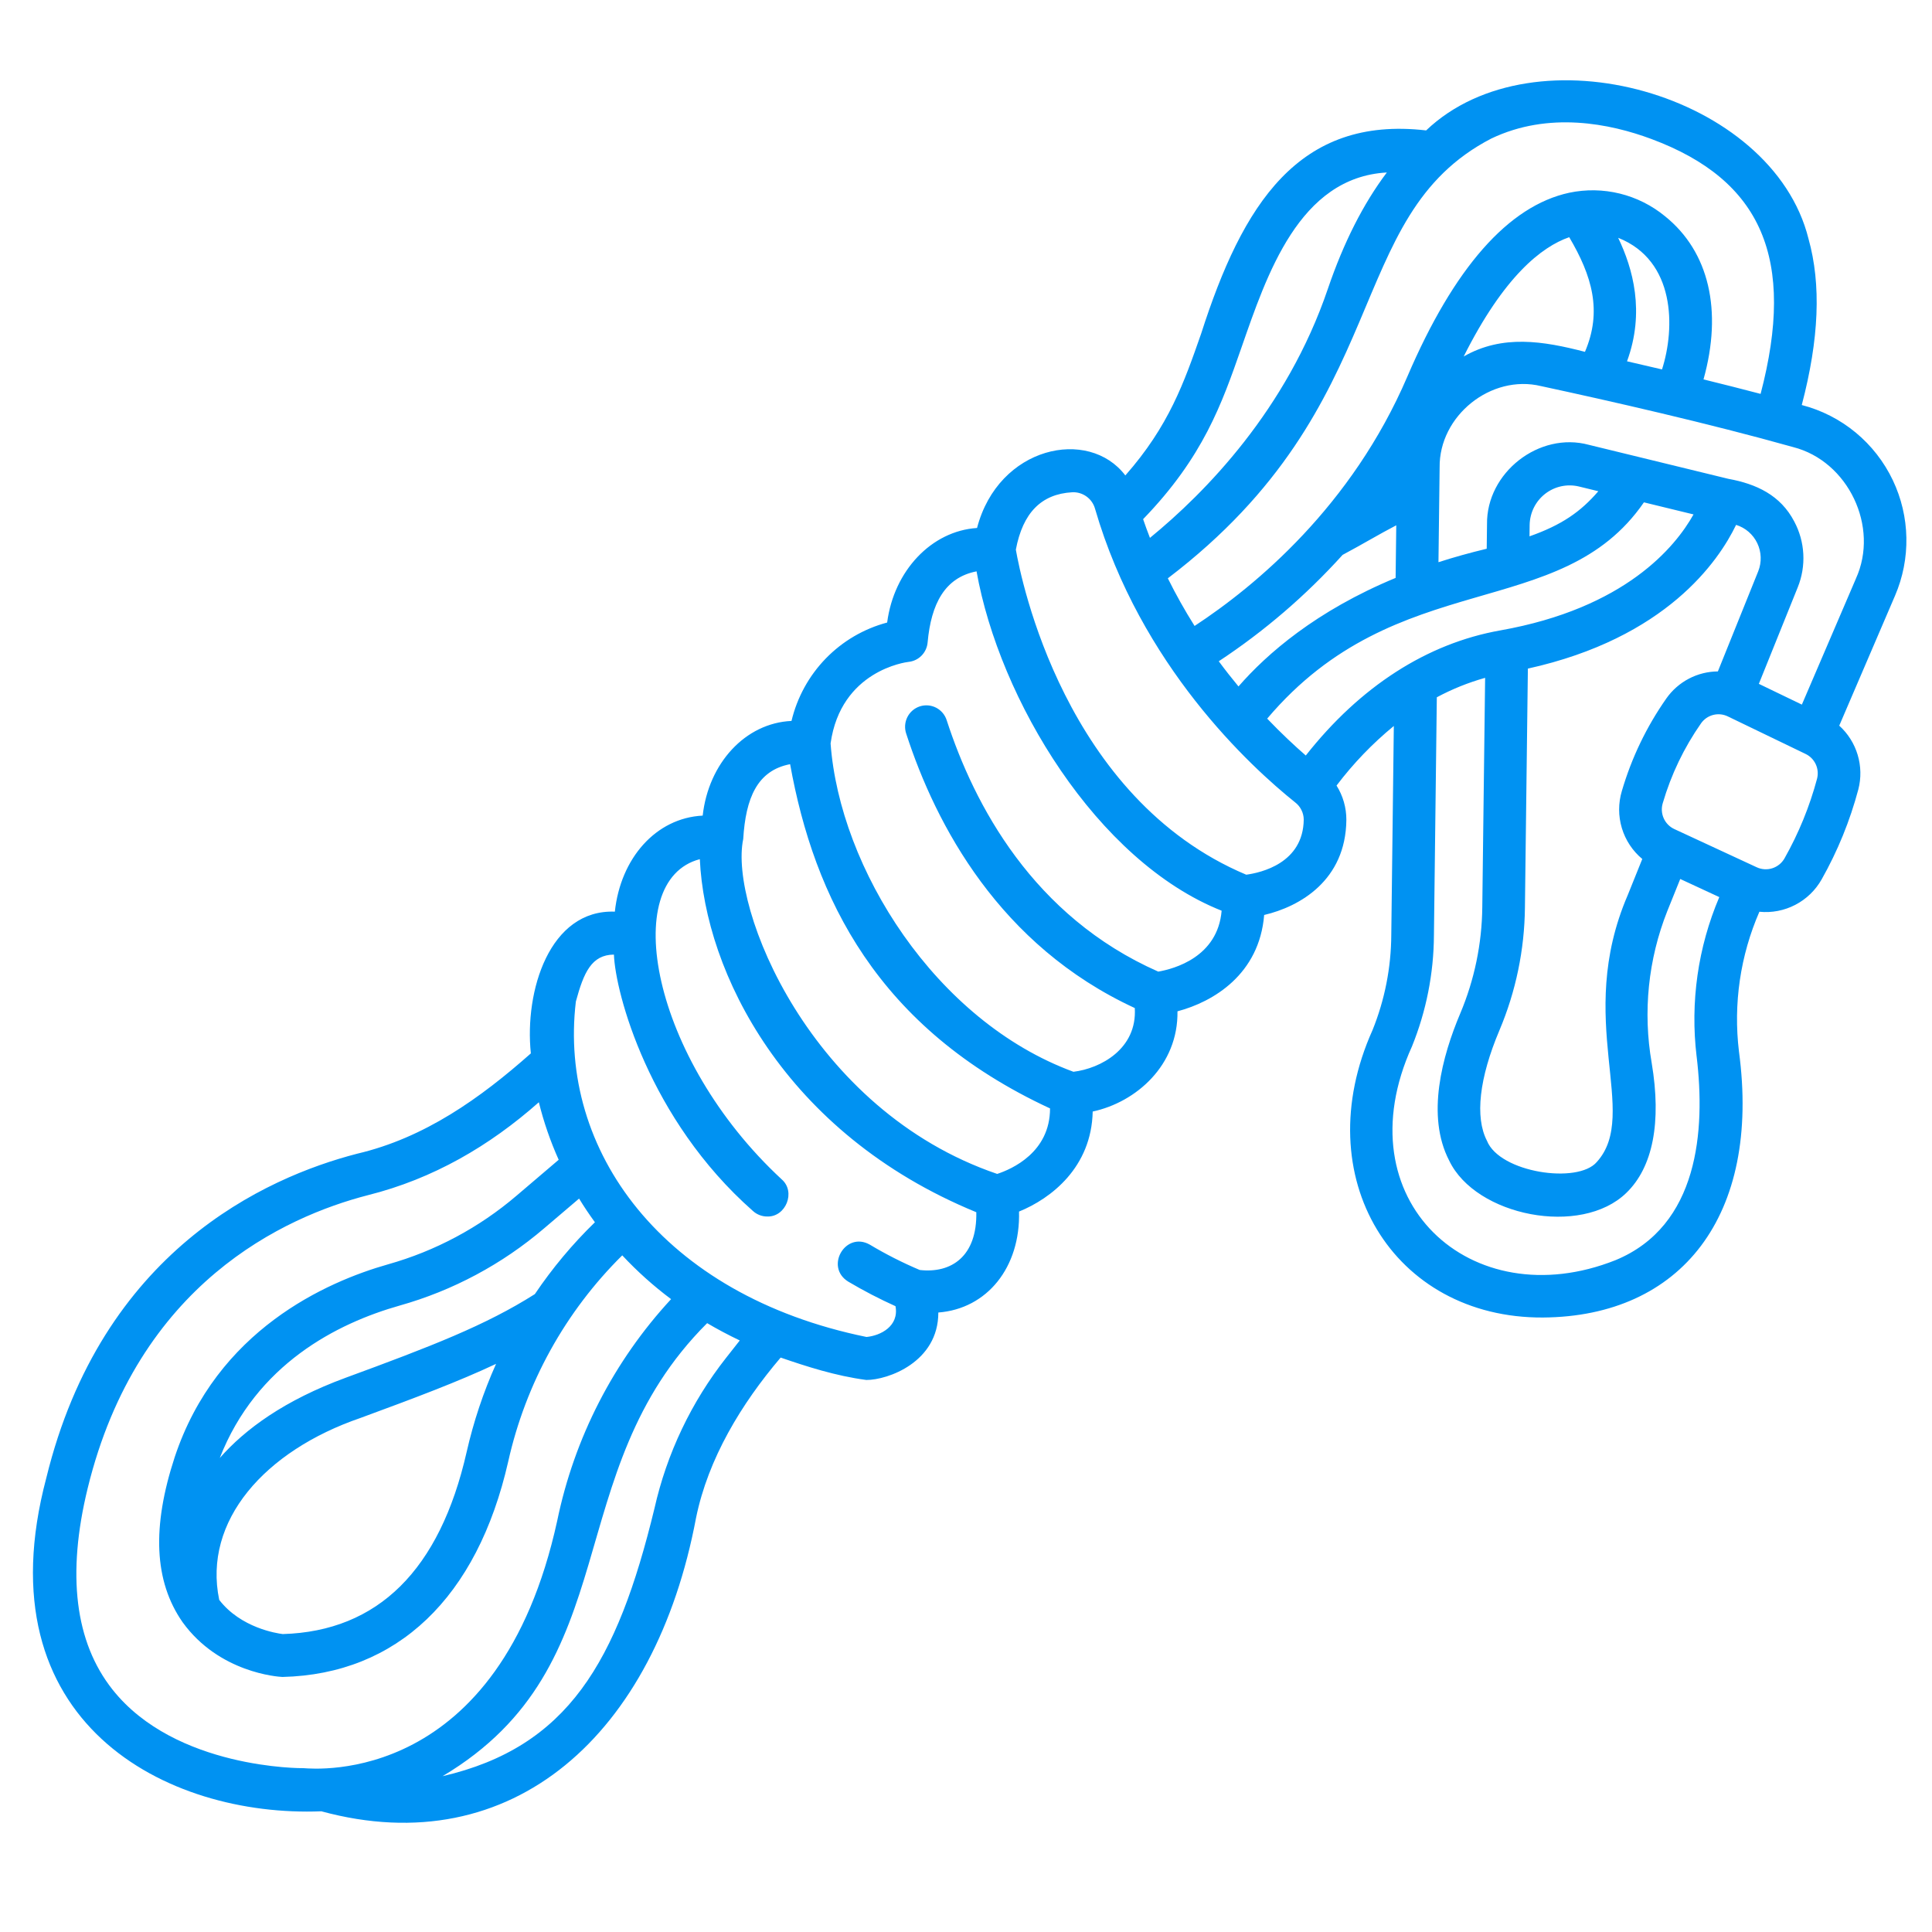 <?xml version="1.0" encoding="UTF-8" standalone="no"?><!DOCTYPE svg PUBLIC "-//W3C//DTD SVG 1.1//EN" "http://www.w3.org/Graphics/SVG/1.1/DTD/svg11.dtd"><svg width="100%" height="100%" viewBox="0 0 30175 30175" version="1.1" xmlns="http://www.w3.org/2000/svg" xmlns:xlink="http://www.w3.org/1999/xlink" xml:space="preserve" xmlns:serif="http://www.serif.com/" style="fill-rule:evenodd;clip-rule:evenodd;stroke-linejoin:round;stroke-miterlimit:2;"><g><path d="M29563.5,7501.01c-34.215,-71.903 -72.227,-141.718 -114.035,-209.446c-41.806,-67.727 -87.161,-132.964 -136.06,-195.71c-48.898,-62.745 -101.051,-122.625 -156.46,-179.64c-55.41,-57.017 -113.744,-110.829 -175.005,-161.436c-61.256,-50.607 -125.074,-97.708 -191.453,-141.304c-66.377,-43.596 -134.92,-83.427 -205.632,-119.493c-70.706,-36.066 -143.159,-68.151 -217.357,-96.257c-74.197,-28.106 -149.697,-52.064 -226.5,-71.877c270.942,-1031.55 305.141,-1883.17 104.841,-2597.75c-564.884,-2264.28 -4275.5,-3307.16 -5971.66,-1691.24c-1994.11,-230.749 -2866.74,1154.96 -3513.94,3173.83c-267.734,767.154 -503.505,1442.18 -1184.25,2214.99c-573.48,-756.08 -1982.66,-456.021 -2315.95,820.46c-711.312,46.43 -1298.23,666.749 -1403.98,1476.87c-90.57,24.02 -179.125,54.047 -265.663,90.082c-86.538,36.035 -170.276,77.75 -251.216,125.145c-80.939,47.395 -158.343,100.039 -232.216,157.935c-73.871,57.895 -143.54,120.516 -209.005,187.862c-65.465,67.347 -126.134,138.809 -182.006,214.386c-55.873,75.577 -106.443,154.585 -151.708,237.021c-45.267,82.438 -84.819,167.559 -118.659,255.363c-33.839,87.803 -61.659,177.493 -83.458,269.07c-720.875,32.616 -1295.87,659.326 -1387.15,1478.69c-733.163,37.179 -1283.28,668.757 -1371.9,1499.99c-1020.57,-37.788 -1414.03,1240.4 -1311.91,2213.78c-788.853,698.453 -1656.34,1319.44 -2713.41,1566.99c-1442.12,373.019 -3990.51,1527.07 -4855.03,5065.58c-1015.49,3829.69 1887.39,5302.05 4296.02,5204.87c2984.77,811.089 5216.35,-1199.2 5852.48,-4583.27c189.162,-926.28 707.135,-1781.43 1321.35,-2503.24c398.785,137.463 859.07,286.732 1338.42,349.834c332.563,1.157 1125.23,-276.996 1124.32,-1053.58c762.34,-58.173 1283.94,-706.668 1260.34,-1576.66c503.02,-204.583 1132.43,-692.124 1150.71,-1562.3c680.076,-146.043 1337.03,-724.618 1324.08,-1565.28c564.704,-149.512 1278.62,-580.401 1353.92,-1504.74c556.108,-130.039 1274.56,-539.752 1283.82,-1484.78c0.375,-94.926 -12.477,-188.006 -38.553,-279.241c-26.076,-91.235 -64.334,-176.976 -114.774,-257.225c261.733,-345.611 559.934,-655.791 894.602,-930.541l-39.648,3262.55c-1.273,254.82 -26.501,507.221 -75.682,757.203c-49.184,249.982 -121.434,493.033 -216.748,729.155c-1032.56,2297.93 322.453,4502.52 2662.08,4490.11c2154.94,-15.699 3405.23,-1584.33 3060.32,-4157.13c-22.264,-184.782 -32.209,-370.231 -29.838,-556.349c2.37,-186.116 17.039,-371.248 44.005,-555.398c26.969,-184.146 65.992,-365.674 117.075,-544.583c51.084,-178.908 113.771,-353.608 188.063,-524.1c48.093,4.812 96.28,6.126 144.561,3.944c48.281,-2.182 96.155,-7.839 143.623,-16.971c47.469,-9.131 94.04,-21.641 139.712,-37.531c45.671,-15.891 89.97,-34.996 132.898,-57.315c42.927,-22.32 84.039,-47.623 123.332,-75.911c39.292,-28.287 76.36,-59.264 111.205,-92.93c34.846,-33.666 67.106,-69.674 96.78,-108.022c29.673,-38.349 56.451,-78.642 80.337,-120.879c250.483,-443.939 441.461,-912.394 572.934,-1405.36c11.371,-44.162 19.7,-88.897 24.989,-134.205c5.291,-45.307 7.491,-90.764 6.598,-136.374c-0.888,-45.608 -4.858,-90.945 -11.909,-136.009c-7.051,-45.064 -17.119,-89.436 -30.203,-133.117c-13.084,-43.68 -29.062,-86.264 -47.932,-127.75c-18.872,-41.486 -40.463,-81.49 -64.771,-120.012c-24.309,-38.52 -51.111,-75.199 -80.405,-110.039c-29.295,-34.838 -60.81,-67.514 -94.547,-98.024l871.661,-2030.98c30.532,-71.145 57.21,-143.721 80.037,-217.729c22.825,-74.008 41.67,-149.026 56.531,-225.056c14.862,-76.029 25.657,-152.637 32.385,-229.824c6.73,-77.187 9.353,-154.515 7.872,-231.984c-1.482,-77.469 -7.059,-154.638 -16.733,-231.51c-9.673,-76.87 -23.387,-153.005 -41.145,-228.404c-17.757,-75.399 -39.452,-149.634 -65.09,-222.705c-25.64,-73.071 -55.073,-144.564 -88.3,-214.477Zm-6271.11,-5337.46c897.991,-428.881 1854.82,-232.939 2499.37,7.059c1727.46,642.957 2258.75,1875.2 1706.34,3981.27c-294.913,-77.404 -594.183,-153.163 -891.818,-226.246c299.876,-1074.76 87.166,-1993.13 -599.267,-2546.76c-51.438,-42.39 -105.064,-81.767 -160.88,-118.131c-55.816,-36.364 -113.474,-69.489 -172.974,-99.375c-59.499,-29.885 -120.467,-56.345 -182.907,-79.379c-62.44,-23.035 -125.965,-42.501 -190.57,-58.397c-64.605,-15.897 -129.889,-28.125 -195.853,-36.686c-65.965,-8.561 -132.198,-13.401 -198.7,-14.519c-66.503,-1.118 -132.861,1.492 -199.074,7.83c-66.214,6.337 -131.87,16.364 -196.967,30.079c-949.08,205.252 -1799.74,1171.21 -2528.24,2871.09c-867.423,2023.86 -2367.53,3267.36 -3323.21,3895.1c-151.862,-240.86 -291.085,-488.891 -417.67,-744.091c3592.03,-2735.27 2698.21,-5649.14 5052.42,-6868.85Zm1981.45,1550.8c895.873,355.19 892.06,1407.92 684.375,2055.5c-185.651,-43.753 -368.277,-86.166 -546.422,-126.936c282.985,-773.118 90.917,-1450.82 -138.256,-1928.57l0.303,0Zm-518.88,1780.82c-652.898,-169.471 -1288.97,-273.831 -1894.17,72.353c626.687,-1249.46 1215.48,-1712.91 1648.23,-1863.03c354.534,601.212 519.423,1151.67 245.636,1790.68l0.304,-0.001Zm-2947.49,2709.29l-9.988,821.495c-1245.08,516.02 -2012.81,1188.37 -2454.03,1695.2c-102.481,-123.712 -205.809,-254.785 -308.047,-393.101c714.511,-471.915 1359.28,-1025.87 1934.3,-1661.85c305.385,-162.535 575.479,-325.982 837.764,-461.741Zm-2418.98,-2772.27c397.696,-1140.3 900.536,-2661.95 2271.95,-2738.32c-367.427,487.339 -674.466,1092.97 -921.114,1816.9c-641.639,1889.26 -1918.87,3186.97 -2778.78,3889.99c-37.288,-95.618 -72.902,-192.98 -106.84,-292.087c939.761,-971.433 1229.1,-1800.47 1534.79,-2676.49Zm-13988,16085.7c-955.316,350.869 -1571.29,802.508 -1967.96,1253.96c573.661,-1465.97 1832.55,-2104 2809.59,-2380.87c415.033,-116.912 812.829,-277.087 1193.39,-480.524c380.559,-203.436 735.075,-445.429 1063.55,-725.978l545.393,-464.417c77.843,127.788 155.99,244.379 247.333,369.794c-351.243,341.573 -663.991,715.667 -938.246,1122.28c-768.635,487.664 -1625.65,818.636 -2953.05,1305.75Zm2347.31,-216.266c-198.576,443.527 -351.762,902.367 -459.559,1376.52c-418.458,1842.52 -1384.55,2799.17 -2871.58,2843.71c-94.793,-11.501 -656.651,-97.667 -992.725,-533.971c-257.442,-1234.25 711.978,-2328.36 2205.18,-2841.22c862.036,-316.731 1533.88,-569.996 2118.62,-845.044l0.061,0Zm-3008.5,6314.43c-20.278,1.339 -1998.59,14.665 -2982.53,-1228.1c-585.768,-739.832 -716.033,-1797.43 -387.405,-3143.46c781.892,-3200.18 3076.24,-4241.35 4374.35,-4576.94c1022.26,-255.577 1903.13,-771.232 2672.25,-1451.98c76.431,308.843 179.739,608.312 309.924,898.412l-657.075,559.834c-292.144,249.491 -607.443,464.698 -945.897,645.621c-338.454,180.926 -692.236,323.383 -1061.34,427.372c-962.459,272.674 -2674.79,1026.75 -3333.5,3013.18c-355.201,1084.19 -324.633,1934.23 124.091,2576.88c569,787.356 1484.37,851.92 1560.03,854.78c1790.41,-43.388 3042.4,-1238.2 3525.32,-3364.48c68.034,-304.228 157.31,-602.021 267.825,-893.379c110.515,-291.358 241.14,-573.301 391.874,-845.829c150.735,-272.528 320.038,-532.853 507.908,-780.974c187.87,-248.121 392.387,-481.499 613.547,-700.137c234.06,250.668 488.295,478.598 762.704,683.788c-223.07,241.216 -428.823,496.533 -617.26,765.954c-188.437,269.419 -357.814,550.446 -508.132,843.085c-150.317,292.637 -280.185,594.174 -389.602,904.613c-109.416,310.439 -197.369,626.907 -263.86,949.404c-906.346,4136.68 -3768.48,3875.93 -3963.21,3862.36Zm6602.65,-6410.58c-272.132,345.474 -502.766,716.983 -691.904,1114.53c-189.136,397.544 -332.065,811.221 -428.786,1241.03c-582.803,2402.72 -1351.92,3725.45 -3309.65,4180.49c2926.78,-1743.39 1781.09,-4728.65 4132.88,-7076.05c159.724,94.321 329.557,184.502 509.498,270.546l-212.043,269.451Zm3023.21,-1370.07c-268.881,-113.727 -528.664,-245.573 -779.35,-395.535c-381.351,-215.778 -710.16,349.227 -336.194,578.089c238.587,141.28 484.207,268.884 736.856,382.815c57.687,312.351 -233.108,460.099 -452.9,480.727c-3198.45,-653.849 -4815.99,-2924.1 -4539.36,-5239.31c123.243,-453.222 244.428,-729.852 594.546,-732.772c21.125,594.458 544.122,2570.12 2168.98,4002.5c30.661,28.4 65.413,50.207 104.259,65.426c38.844,15.22 79.11,22.802 120.799,22.749c291.038,9.979 451.206,-386.833 225.179,-581.254c-2039.2,-1888.28 -2543.07,-4668.58 -1277.65,-4999.8c80.024,1756.05 1313.54,4280.78 4318.23,5514.24c13.497,685.188 -386.075,958.594 -883.406,902.124Zm1209.37,-1500.54c-2923.7,-996.261 -4190.93,-4163.64 -3966.54,-5230.12c38.741,-637.723 217.371,-1070.99 732.438,-1169.32c374.874,2079.96 1357.61,4123.96 4059.58,5376.53c0.181,686.648 -597.693,948.308 -825.475,1022.91Zm2515.77,-3159.53c-1955.18,-862.934 -2875.27,-2605.11 -3303.72,-3924.43c-6.586,-21.127 -15.171,-41.396 -25.759,-60.808c-10.586,-19.413 -22.968,-37.592 -37.143,-54.535c-14.177,-16.942 -29.871,-32.319 -47.082,-46.132c-17.212,-13.812 -35.605,-25.79 -55.18,-35.932c-19.576,-10.144 -39.951,-18.254 -61.128,-24.332c-21.177,-6.077 -42.742,-10.004 -64.694,-11.78c-21.952,-1.776 -43.865,-1.366 -65.735,1.228c-21.872,2.597 -43.276,7.327 -64.213,14.194c-20.938,6.865 -40.999,15.732 -60.186,26.6c-19.187,10.868 -37.125,23.525 -53.812,37.972c-16.688,14.446 -31.802,30.4 -45.341,47.861c-13.539,17.462 -25.239,36.091 -35.1,55.886c-9.862,19.796 -17.692,40.373 -23.492,61.73c-5.799,21.358 -9.455,43.08 -10.967,65.168c-1.511,22.086 -0.849,44.107 1.987,66.062c2.835,21.955 7.79,43.415 14.862,64.382c463.493,1428.18 1457.85,3310.32 3570.06,4285.83c39.043,638.941 -536.011,944.598 -958.101,995.286c-2158.51,-792.165 -3650.62,-3181.8 -3793.06,-5128.07c160.047,-1137.92 1176.02,-1268.94 1217.6,-1273.74c19.138,-1.963 37.964,-5.568 56.478,-10.813c18.514,-5.245 36.441,-12.05 53.783,-20.419c17.34,-8.369 33.836,-18.174 49.485,-29.418c15.65,-11.243 30.221,-23.755 43.713,-37.537c13.494,-13.781 25.707,-28.626 36.64,-44.535c10.934,-15.911 20.424,-32.647 28.472,-50.211c8.047,-17.563 14.532,-35.692 19.453,-54.385c4.921,-18.693 8.206,-37.673 9.855,-56.939c54.478,-602.429 268.883,-1014.21 764.278,-1109.75c355.927,2002.01 1878.67,4526.98 3827.74,5300.16c-60.291,724.317 -741.761,908.453 -989.821,951.415l0.122,0Zm1374.08,-1513.68c-2832.9,-1192.69 -3518.24,-4615.22 -3598.38,-5077.08c108.595,-574.499 396.363,-868.411 879.651,-896.099c19.802,-1.048 39.549,-0.417 59.243,1.893c19.694,2.31 39.055,6.264 58.084,11.865c19.03,5.602 37.456,12.769 55.28,21.502c17.822,8.734 34.789,18.909 50.899,30.526c16.112,11.618 31.138,24.512 45.079,38.684c13.944,14.172 26.603,29.42 37.981,45.744c11.377,16.325 21.31,33.493 29.801,51.505c8.487,18.014 15.413,36.615 20.772,55.804c711.977,2450.67 2423.76,4024.23 3126.66,4586.98c41.2,31.861 73.452,71.146 96.758,117.853c23.305,46.708 35.342,96.186 36.111,148.434c-6.664,682.265 -666.826,831.17 -898.24,862.386l0.305,0Zm930.135,-1861.51c-174.998,-152.129 -381.351,-344.601 -603.021,-576.202c2036.3,-2406.86 4577.31,-1481.06 5884.14,-3377.99l774.809,188.64c-284.198,507.257 -1066.09,1465.06 -3019.34,1811.61c-1144.05,203.182 -2188.78,876.807 -3036.89,1953.94l0.305,-0Zm3494.09,-3423.14l2.239,-180.303c0.453,-23.325 2.194,-46.554 5.222,-69.685c3.03,-23.13 7.329,-46.02 12.898,-68.668c5.568,-22.649 12.369,-44.916 20.407,-66.802c8.038,-21.887 17.261,-43.256 27.671,-64.108c10.407,-20.853 21.936,-41.059 34.585,-60.621c12.648,-19.56 26.338,-38.353 41.072,-56.379c14.732,-18.026 30.418,-35.173 47.053,-51.441c16.634,-16.267 34.119,-31.555 52.449,-45.863c18.331,-14.309 37.395,-27.549 57.193,-39.72c19.797,-12.172 40.208,-23.199 61.23,-33.083c21.024,-9.884 42.528,-18.563 64.513,-26.036c21.985,-7.473 44.315,-13.695 66.99,-18.666c22.674,-4.972 45.552,-8.661 68.638,-11.067c23.084,-2.406 46.228,-3.516 69.434,-3.327c23.208,0.187 46.332,1.671 69.375,4.451c23.041,2.78 45.859,6.838 68.453,12.176l305.444,74.482c-276.207,321.478 -571.845,527.217 -1075.17,704.66l0.303,-0Zm1761.48,5038.99l-227.963,565.92c-839.821,1950.23 201.934,3410.66 -482.199,4166.26c-295.396,349.227 -1517.66,166.855 -1715.96,-331.337c-189.889,-365.656 -121.064,-978.004 194.671,-1724.23c128.115,-303.297 225.691,-616.22 292.723,-938.764c67.031,-322.547 102.244,-648.565 105.638,-978.057l46.124,-3733.18c2158.75,-477.44 2978.18,-1676.88 3251.96,-2244.87c17.902,5.508 35.471,11.929 52.712,19.261c17.241,7.334 34.059,15.54 50.457,24.62c16.396,9.081 32.284,18.987 47.662,29.716c15.379,10.731 30.168,22.231 44.364,34.498c14.197,12.266 27.726,25.236 40.591,38.908c12.864,13.673 24.994,27.976 36.386,42.909c11.392,14.933 21.99,30.416 31.79,46.449c9.802,16.034 18.755,32.533 26.864,49.496c8.106,16.964 15.319,34.302 21.642,52.016c6.323,17.713 11.721,35.706 16.194,53.98c4.472,18.274 7.997,36.731 10.574,55.371c2.576,18.641 4.189,37.366 4.842,56.173c0.651,18.807 0.335,37.599 -0.945,56.374c-1.28,18.776 -3.519,37.434 -6.716,55.977c-3.2,18.542 -7.342,36.869 -12.423,54.981c-5.083,18.113 -11.081,35.914 -17.993,53.403l-630.502,1564.74c-78.966,0.521 -156.765,10.364 -233.398,29.53c-76.633,19.167 -149.952,47.119 -219.955,83.856c-70.005,36.737 -134.734,81.231 -194.186,133.479c-59.455,52.251 -111.966,110.792 -157.536,175.626c-310.679,443.97 -542.396,926.278 -695.15,1446.93c-14.01,46.916 -24.54,94.608 -31.591,143.077c-7.051,48.469 -10.546,97.196 -10.487,146.18c0.063,48.985 3.68,97.702 10.85,146.154c7.17,48.451 17.82,96.115 31.947,142.995c14.13,46.881 31.585,92.474 52.365,136.78c20.781,44.307 44.667,86.851 71.658,127.634c26.991,40.783 56.798,79.368 89.421,115.754c32.622,36.387 67.711,70.186 105.264,101.396l0.304,0Zm848.9,3084.8c138.558,1155.08 31.355,2644.54 -1266.03,3180.7c-2257.84,899.141 -4269.74,-937.66 -3179.81,-3338.55c111.425,-275.33 195.957,-558.766 253.598,-850.307c57.641,-291.541 87.353,-585.931 89.134,-883.169l45.157,-3718.88c240.515,-128.698 491.966,-229.955 754.35,-303.771l-44.248,3580.5c-2.828,285.894 -33.27,568.787 -91.328,848.675c-58.061,279.891 -142.63,551.436 -253.705,814.638c-279.355,660.725 -536.012,1595.34 -172.092,2295.93c413.616,867.924 2059.6,1194.39 2767.7,503.911c414.22,-400.463 550.842,-1102.32 395.093,-2029.64c-34.548,-198.204 -55.363,-397.856 -62.446,-598.953c-7.084,-201.097 -0.367,-401.728 20.147,-601.89c20.514,-200.164 54.633,-397.957 102.355,-593.378c47.724,-195.421 108.596,-386.611 182.617,-573.57l203.327,-504.52l609.981,282.899c-83.073,195.169 -153.094,394.959 -210.066,599.371c-56.972,204.413 -100.406,411.692 -130.299,621.84c-29.893,210.146 -45.99,421.354 -48.292,633.625c-2.299,212.272 9.214,423.785 34.545,634.535l0.303,0Zm1881.76,-4341.81c-117.026,437.741 -286.879,853.681 -509.558,1247.82c-10.404,18.192 -22.386,35.267 -35.945,51.223c-13.557,15.955 -28.461,30.519 -44.712,43.691c-16.25,13.173 -33.567,24.727 -51.951,34.666c-18.386,9.937 -37.524,18.089 -57.415,24.453c-19.892,6.363 -40.196,10.831 -60.913,13.404c-20.717,2.572 -41.492,3.205 -62.328,1.896c-20.834,-1.307 -41.37,-4.532 -61.607,-9.675c-20.237,-5.142 -39.831,-12.114 -58.78,-20.916l-1286.31,-596.345c-18.293,-8.421 -35.695,-18.415 -52.2,-29.984c-16.509,-11.568 -31.858,-24.524 -46.048,-38.867c-14.188,-14.342 -26.992,-29.841 -38.41,-46.498c-11.417,-16.657 -21.265,-34.204 -29.546,-52.641c-8.278,-18.437 -14.854,-37.469 -19.729,-57.094c-4.873,-19.627 -7.967,-39.532 -9.283,-59.717c-1.313,-20.186 -0.825,-40.326 1.461,-60.424c2.289,-20.098 6.342,-39.829 12.159,-59.193c131.631,-449.408 331.406,-865.774 599.328,-1249.1c11.42,-16.002 24.142,-30.878 38.165,-44.628c14.022,-13.752 29.134,-26.167 45.331,-37.245c16.195,-11.078 33.231,-20.65 51.103,-28.714c17.871,-8.064 36.305,-14.498 55.304,-19.302c18.998,-4.803 38.267,-7.903 57.81,-9.296c19.542,-1.394 39.053,-1.061 58.536,0.997c19.484,2.058 38.636,5.81 57.462,11.257c18.827,5.445 37.036,12.503 54.626,21.171l1211.25,584.599c17.367,8.167 33.909,17.77 49.624,28.808c15.717,11.038 30.375,23.349 43.975,36.933c13.601,13.585 25.943,28.241 37.023,43.97c11.083,15.728 20.743,32.293 28.977,49.698c8.235,17.405 14.924,35.391 20.069,53.958c5.142,18.567 8.663,37.439 10.562,56.618c1.901,19.179 2.152,38.379 0.752,57.601c-1.398,19.221 -4.428,38.18 -9.084,56.876l0.302,-0.002Zm605.865,-3121.38l-844.119,1967.33l-671.906,-324.217l607.439,-1507.41c33.344,-82.424 57.349,-167.509 72.019,-255.257c14.671,-87.748 19.651,-176.047 14.943,-264.9c-4.709,-88.852 -18.994,-176.121 -42.854,-261.805c-23.859,-85.685 -56.721,-167.726 -98.586,-246.124c-214.888,-412.025 -592.729,-587.156 -1029.53,-666.628c-0.364,0 -1379.46,-336.386 -1380.13,-336.386l-799.024,-194.725c-774.808,-210.728 -1601.13,434.236 -1589.87,1241l-4.722,382.087c-260.773,62.494 -517.73,133.873 -753.563,210.364l18.159,-1479.66c-10.35,-807.499 803.017,-1459.89 1583.94,-1270.88c1066.94,229.714 2616.5,581.557 3939,952.873c857.196,219.37 1348.11,1244.96 978.502,2054.35l0.303,-0.001Z" style="fill:#0092f2;fill-rule:nonzero;"/><rect x="-308.959" y="421.551" width="30175" height="28679.7" style="fill:#0092f2;fill-opacity:0;"/></g></svg>